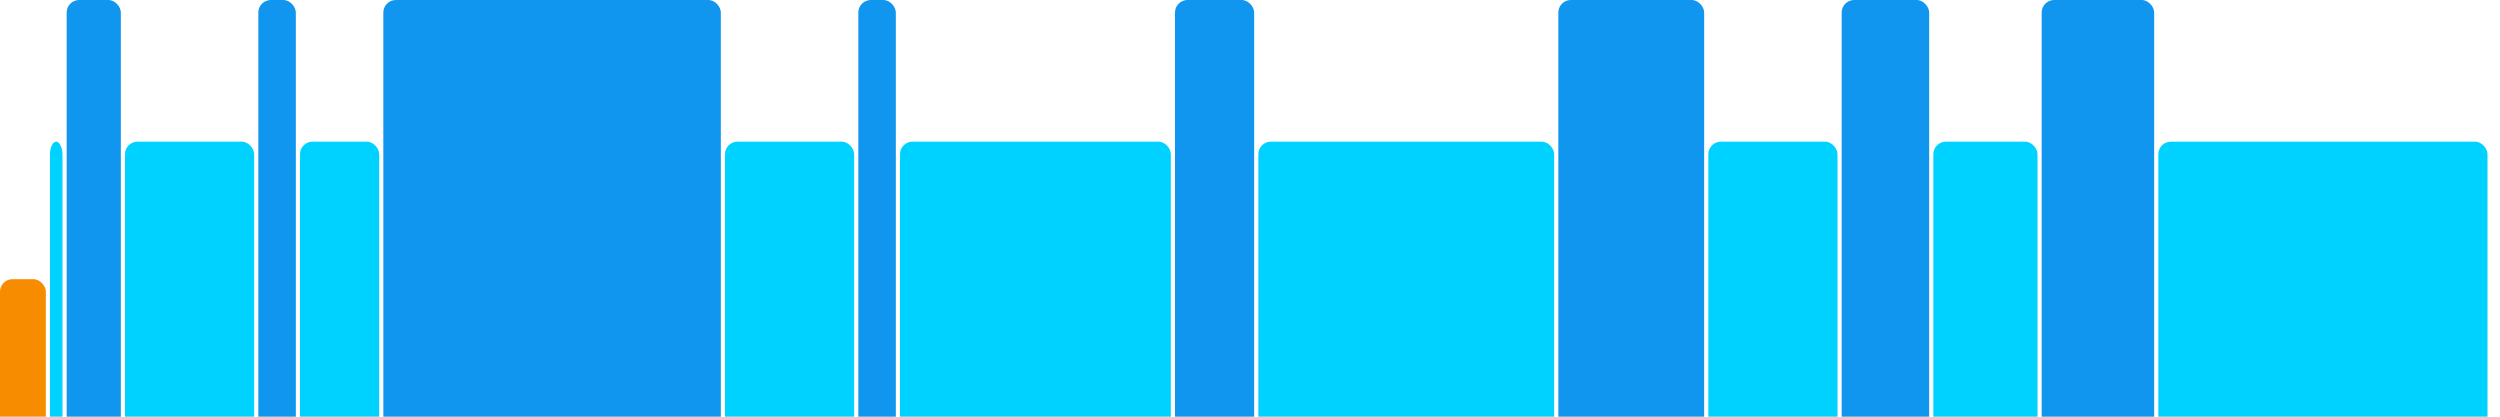 <svg version="1.1" baseProfile="full" width="600" height="100" xmlns="http://www.w3.org/2000/svg">
<rect x="0" y="67" rx="3" ry="3" width="11" height="43" fill="rgb(248,140,0)" />
<rect x="12" y="34" rx="3" ry="3" width="3" height="76" fill="rgb(0,210,255)" />
<rect x="16" y="0" rx="3" ry="3" width="13" height="110" fill="rgb(17,150,239)" />
<rect x="30" y="34" rx="3" ry="3" width="31" height="76" fill="rgb(0,210,255)" />
<rect x="62" y="0" rx="3" ry="3" width="9" height="110" fill="rgb(17,150,239)" />
<rect x="72" y="34" rx="3" ry="3" width="19" height="76" fill="rgb(0,210,255)" />
<rect x="92" y="0" rx="3" ry="3" width="81" height="110" fill="rgb(17,150,239)" />
<rect x="174" y="34" rx="3" ry="3" width="31" height="76" fill="rgb(0,210,255)" />
<rect x="206" y="0" rx="3" ry="3" width="9" height="110" fill="rgb(17,150,239)" />
<rect x="216" y="34" rx="3" ry="3" width="65" height="76" fill="rgb(0,210,255)" />
<rect x="282" y="0" rx="3" ry="3" width="19" height="110" fill="rgb(17,150,239)" />
<rect x="302" y="34" rx="3" ry="3" width="71" height="76" fill="rgb(0,210,255)" />
<rect x="374" y="0" rx="3" ry="3" width="35" height="110" fill="rgb(17,150,239)" />
<rect x="410" y="34" rx="3" ry="3" width="31" height="76" fill="rgb(0,210,255)" />
<rect x="442" y="0" rx="3" ry="3" width="21" height="110" fill="rgb(17,150,239)" />
<rect x="464" y="34" rx="3" ry="3" width="25" height="76" fill="rgb(0,210,255)" />
<rect x="490" y="0" rx="3" ry="3" width="27" height="110" fill="rgb(17,150,239)" />
<rect x="518" y="34" rx="3" ry="3" width="79" height="76" fill="rgb(0,210,255)" />
</svg>